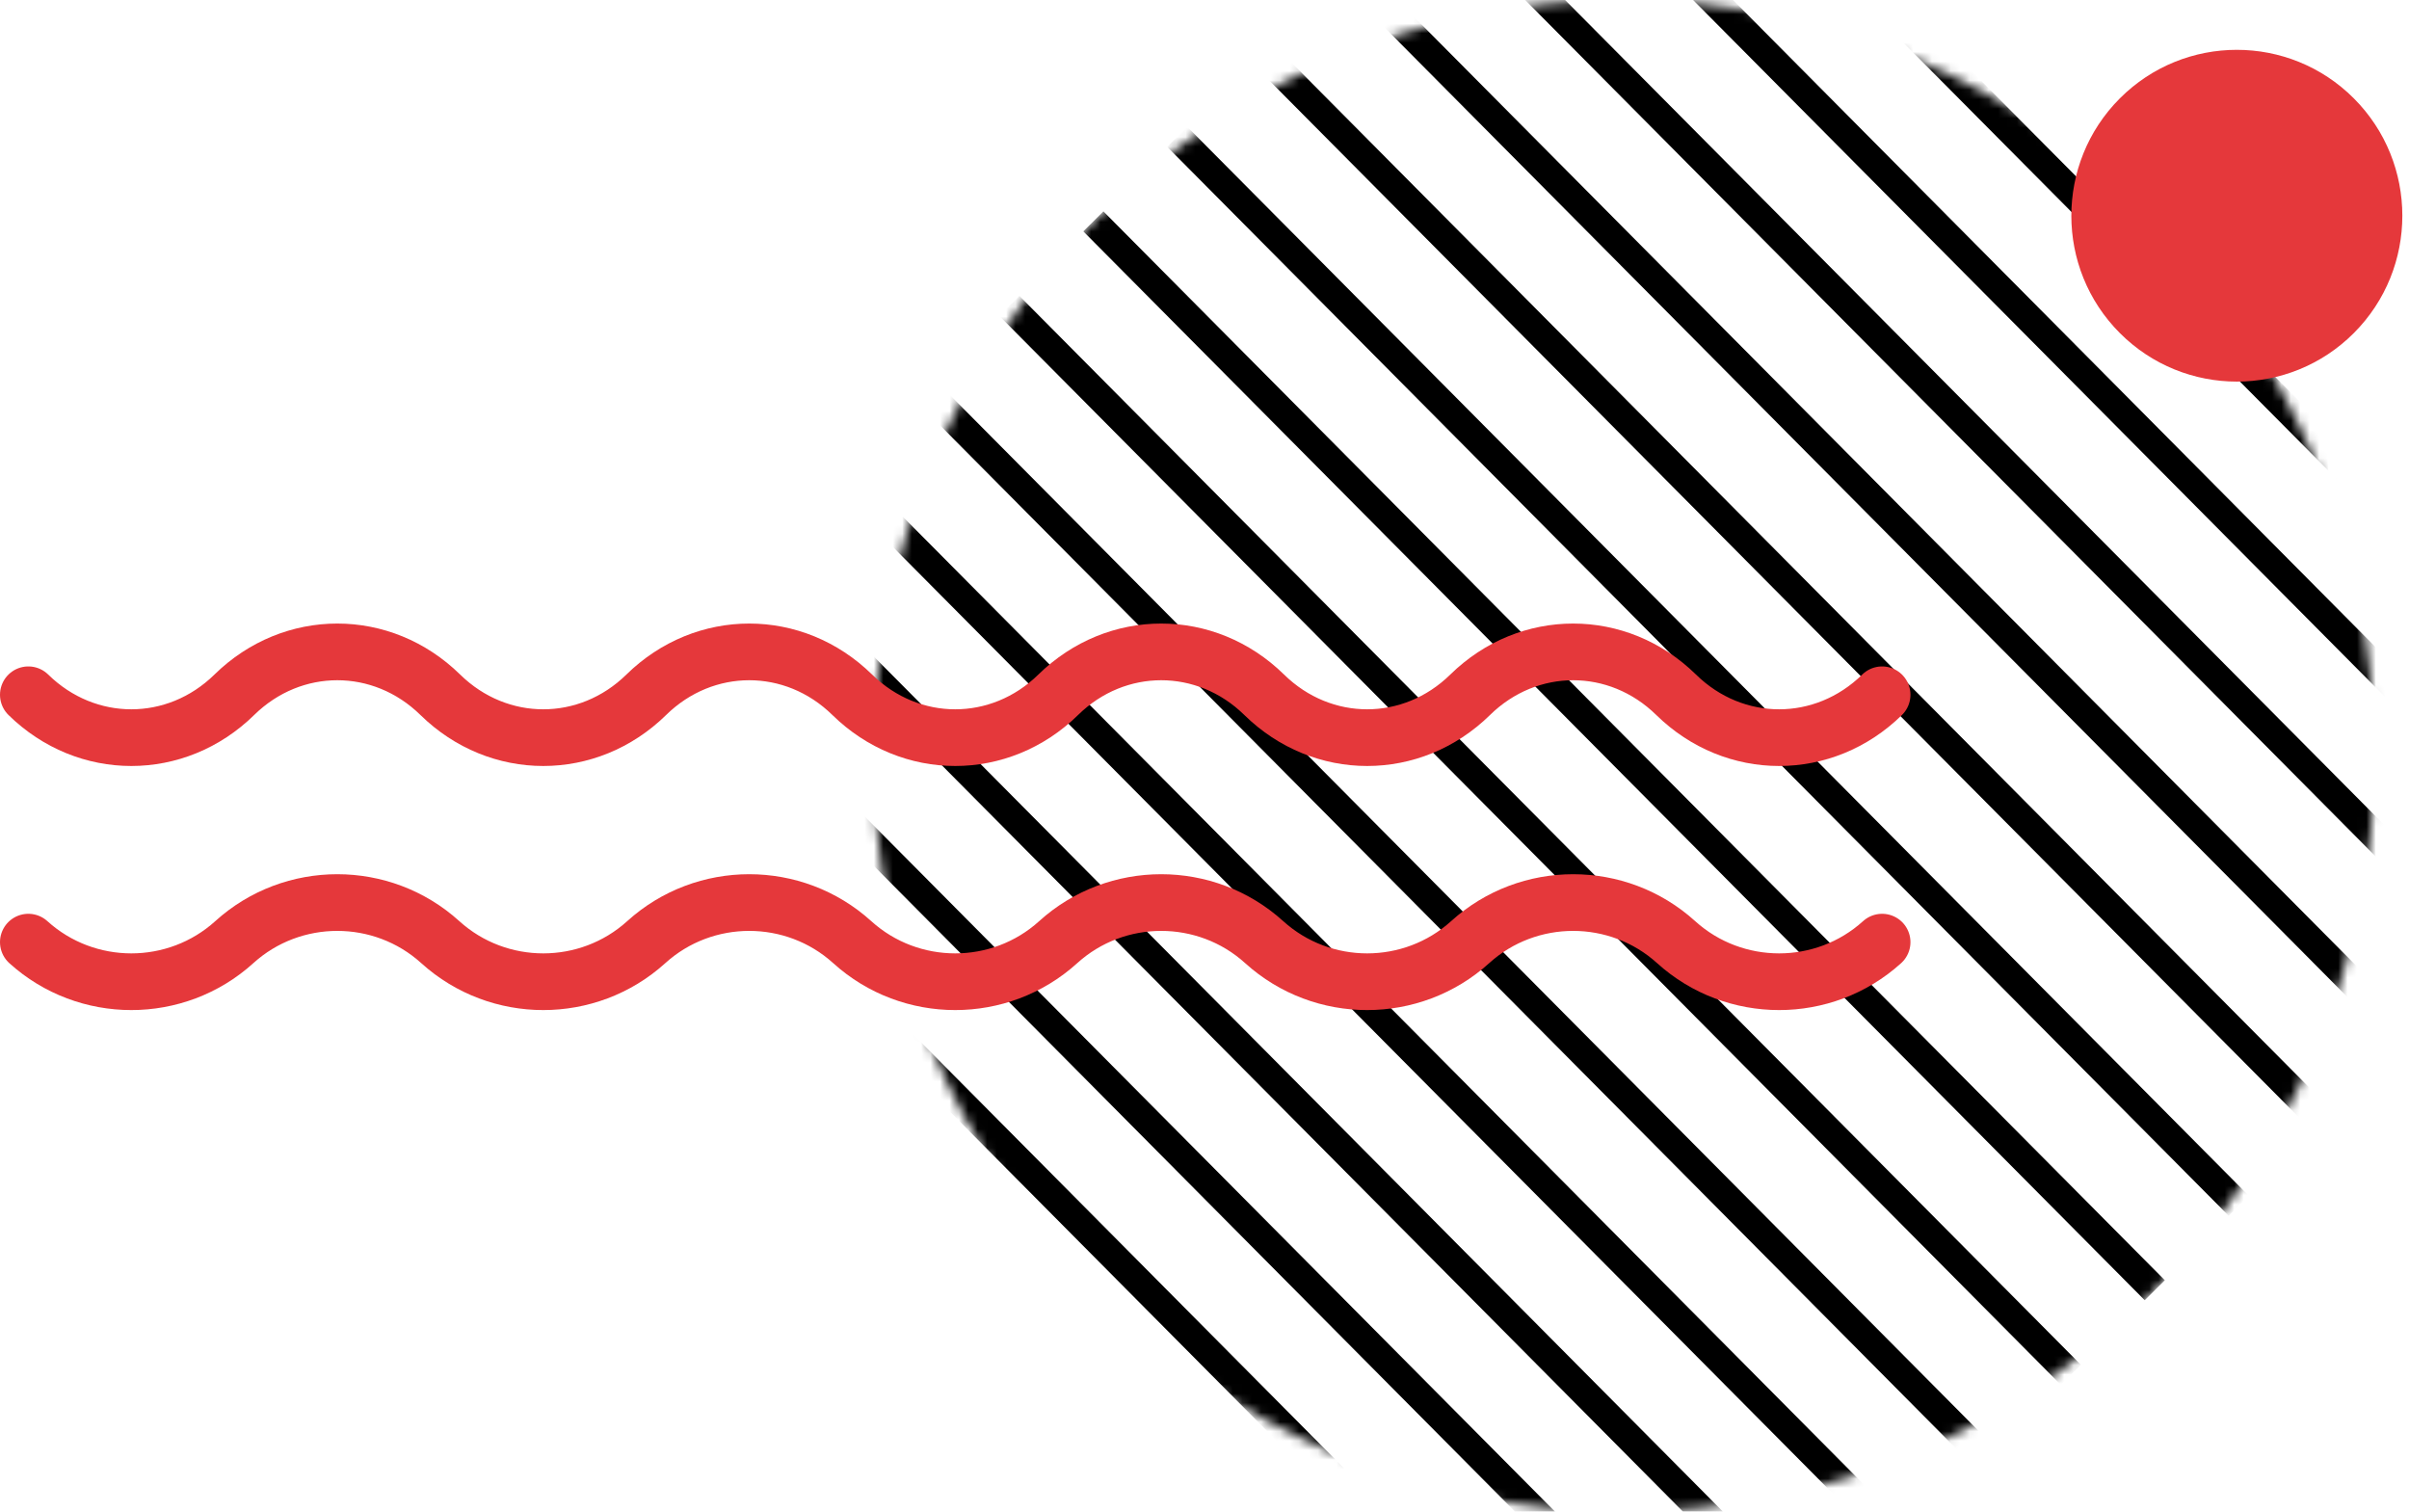 <svg xmlns="http://www.w3.org/2000/svg" width="255" height="160" viewBox="0 0 255 160" fill="none"><mask id="mask0_1380_345" style="mask-type:luminance" maskUnits="userSpaceOnUse" x="92" y="0" width="160" height="160"><path d="M171.91 160C215.788 160 251.358 124.183 251.358 80C251.358 35.817 215.788 0 171.91 0C128.033 0 92.463 35.817 92.463 80C92.463 124.183 128.033 160 171.91 160Z" fill="white"></path></mask><g mask="url(#mask0_1380_345)"><path d="M281.41 82.875L169.055 -30.261" stroke="black" stroke-width="3" stroke-miterlimit="10"></path><path d="M272.521 91.825L160.166 -21.311" stroke="black" stroke-width="3" stroke-miterlimit="10"></path><path d="M263.635 100.775L151.279 -12.362" stroke="black" stroke-width="3" stroke-miterlimit="10"></path><path d="M254.75 109.721L142.395 -3.416" stroke="black" stroke-width="3" stroke-miterlimit="10"></path><path d="M245.861 118.671L133.506 5.534" stroke="black" stroke-width="3" stroke-miterlimit="10"></path><path d="M236.972 127.62L124.617 14.484" stroke="black" stroke-width="3" stroke-miterlimit="10"></path><path d="M228.09 136.566L115.734 23.43" stroke="black" stroke-width="3" stroke-miterlimit="10"></path><path d="M219.203 145.516L106.848 32.38" stroke="black" stroke-width="3" stroke-miterlimit="10"></path><path d="M210.314 154.466L97.959 41.329" stroke="black" stroke-width="3" stroke-miterlimit="10"></path><path d="M201.426 163.416L89.07 50.279" stroke="black" stroke-width="3" stroke-miterlimit="10"></path><path d="M192.541 172.362L80.186 59.225" stroke="black" stroke-width="3" stroke-miterlimit="10"></path><path d="M183.654 181.312L71.299 68.175" stroke="black" stroke-width="3" stroke-miterlimit="10"></path><path d="M174.765 190.261L62.41 77.125" stroke="black" stroke-width="3" stroke-miterlimit="10"></path></g><path d="M3 99.721C9.169 105.307 18.634 105.307 24.803 99.721C30.972 94.135 40.437 94.135 46.606 99.721C52.775 105.307 62.24 105.307 68.409 99.721C74.578 94.135 84.043 94.135 90.212 99.721C96.38 105.307 105.846 105.307 112.015 99.721C118.183 94.135 127.649 94.135 133.818 99.721C139.986 105.307 149.452 105.307 155.621 99.721C161.789 94.135 171.255 94.135 177.424 99.721C183.592 105.307 193.058 105.307 199.227 99.721" stroke="#E5383B" stroke-width="6" stroke-linecap="round" stroke-linejoin="round"></path><path d="M3 73.538C9.169 79.589 18.634 79.589 24.803 73.538C30.972 67.487 40.437 67.487 46.606 73.538C52.775 79.589 62.24 79.589 68.409 73.538C74.578 67.487 84.043 67.487 90.212 73.538C96.38 79.589 105.846 79.589 112.015 73.538C118.183 67.487 127.649 67.487 133.818 73.538C139.986 79.589 149.452 79.589 155.621 73.538C161.789 67.487 171.255 67.487 177.424 73.538C183.592 79.589 193.058 79.589 199.227 73.538" stroke="#E5383B" stroke-width="6" stroke-linecap="round" stroke-linejoin="round"></path><path fill-rule="evenodd" clip-rule="evenodd" d="M249.165 35.249C256.005 28.393 256.005 17.272 249.165 10.416C242.325 3.561 231.229 3.561 224.388 10.416C217.548 17.272 217.548 28.393 224.388 35.249C231.229 42.105 242.325 42.105 249.165 35.249Z" fill="#E5383B"></path></svg>